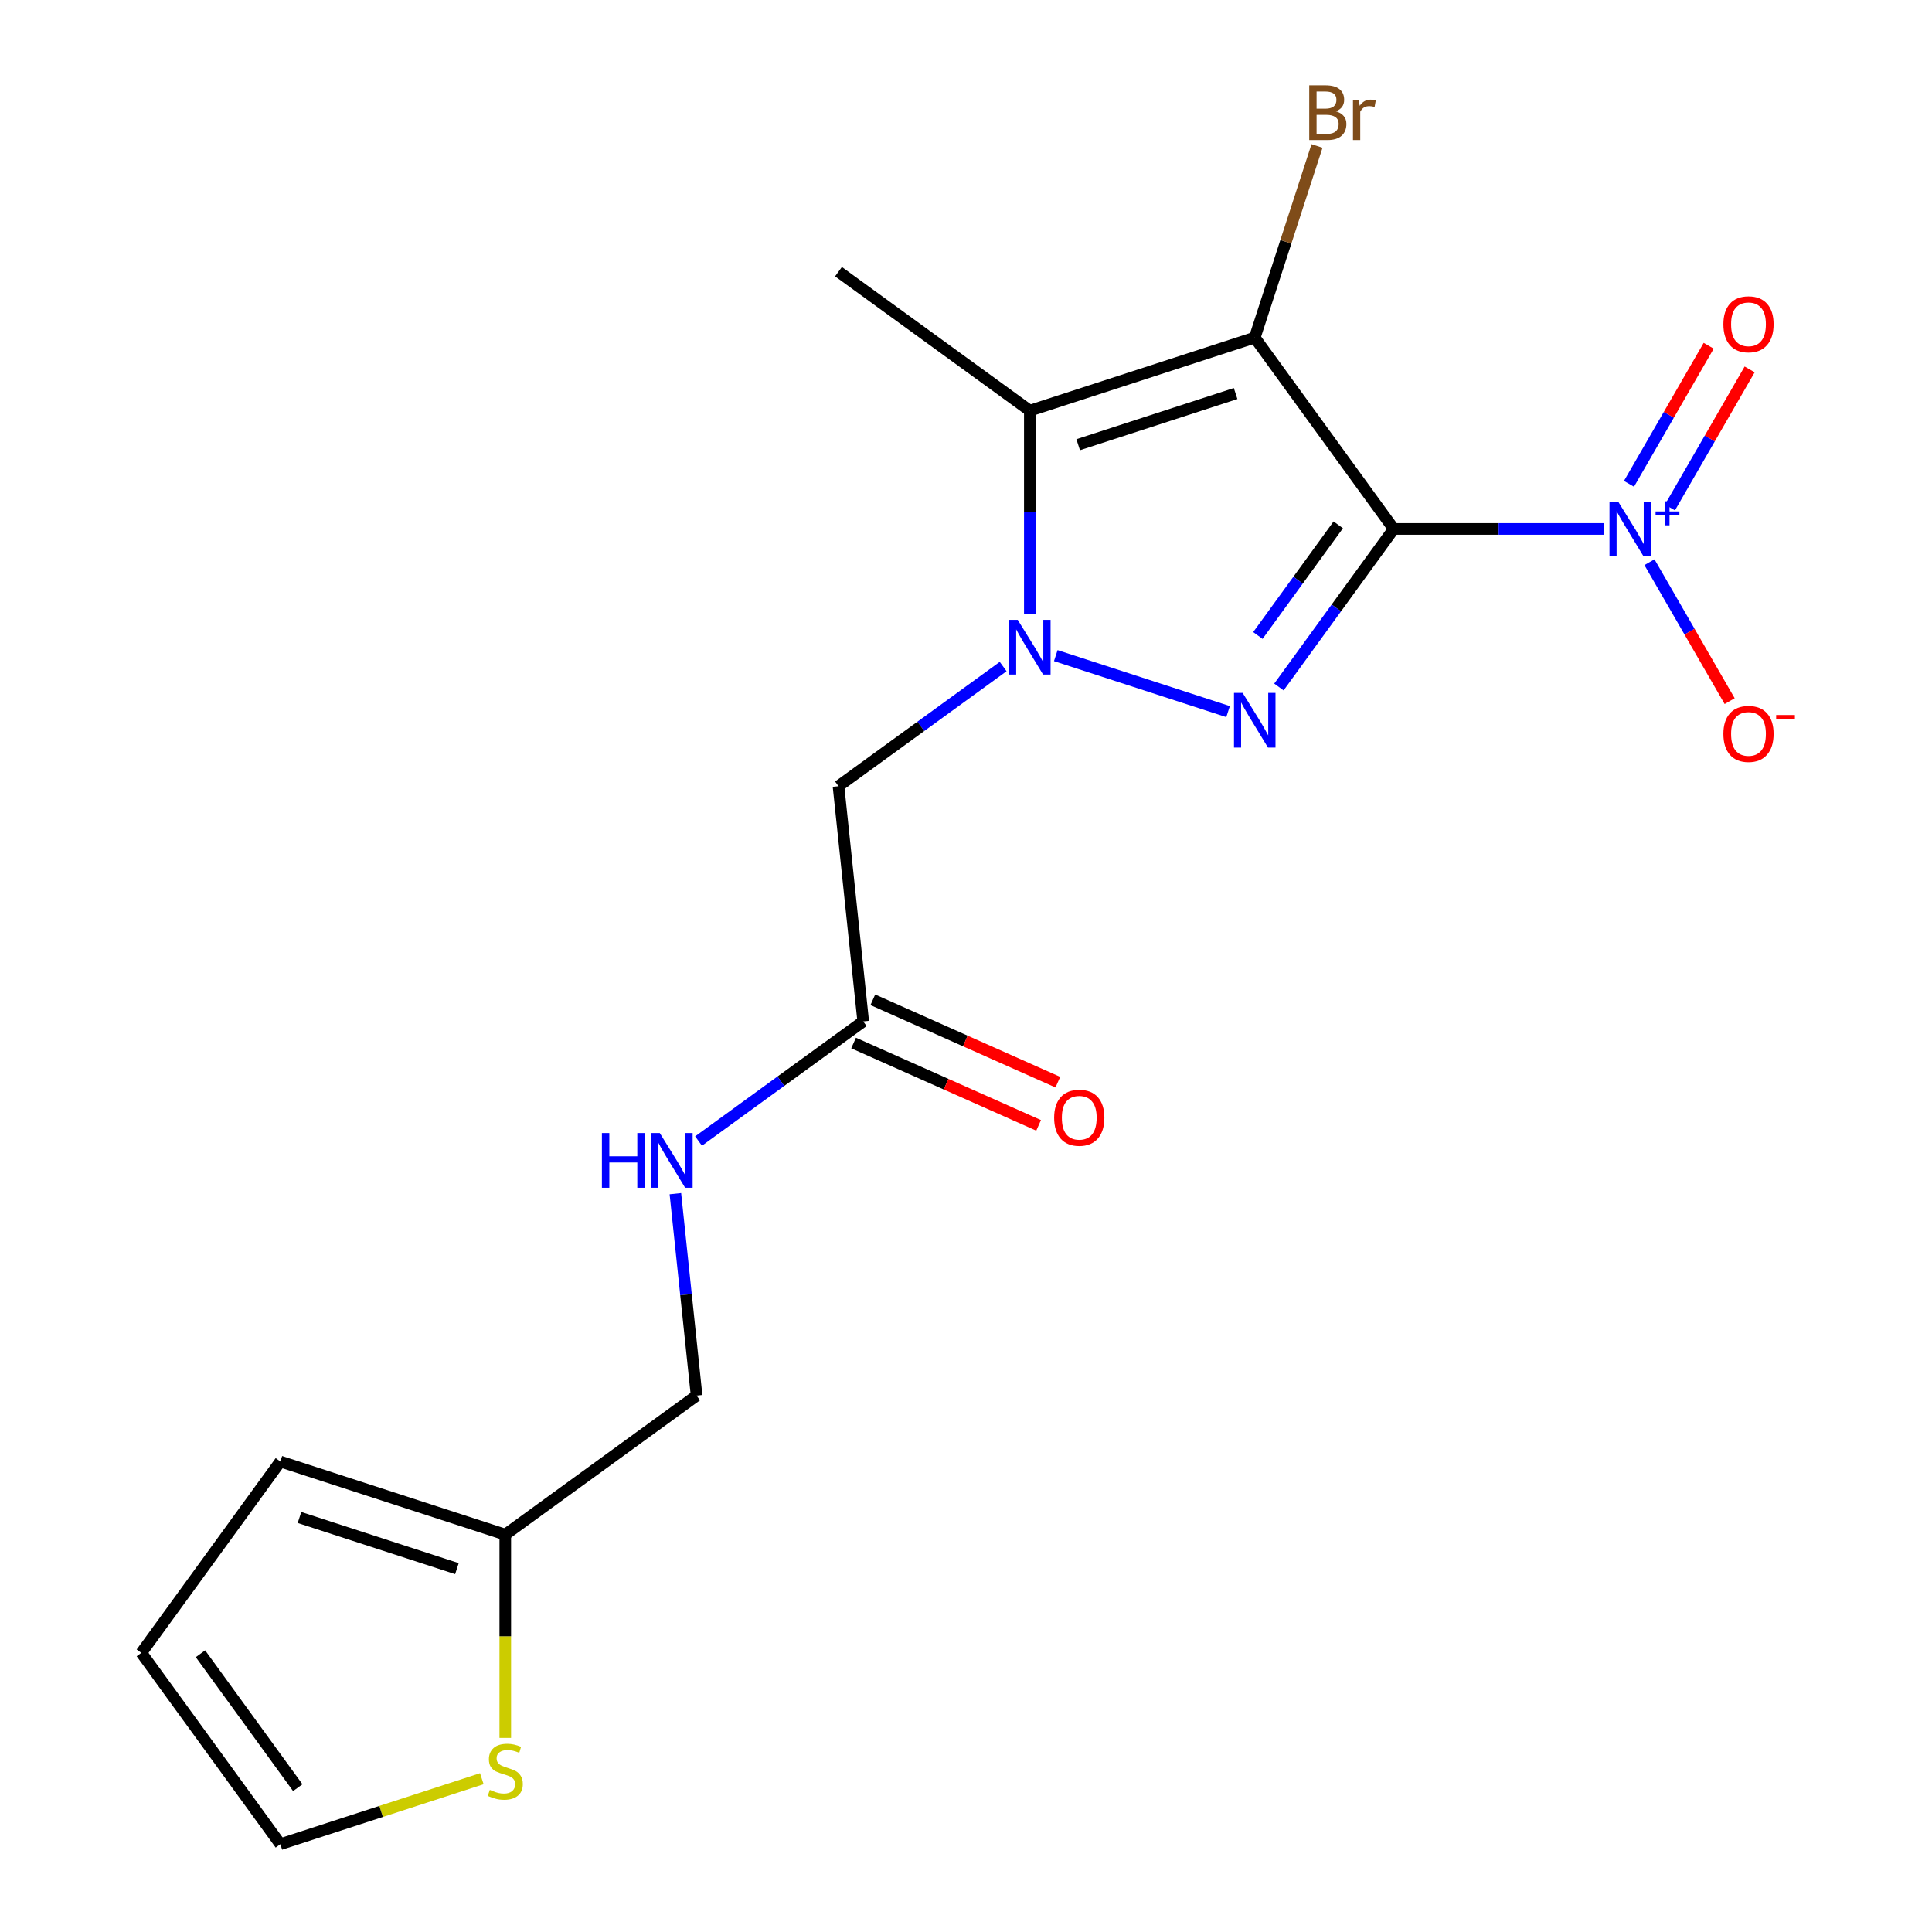 <?xml version='1.0' encoding='iso-8859-1'?>
<svg version='1.1' baseProfile='full'
              xmlns='http://www.w3.org/2000/svg'
                      xmlns:rdkit='http://www.rdkit.org/xml'
                      xmlns:xlink='http://www.w3.org/1999/xlink'
                  xml:space='preserve'
width='1000px' height='1000px' viewBox='0 0 1000 1000'>
<!-- END OF HEADER -->
<rect style='opacity:1.0;fill:#FFFFFF;stroke:none' width='1000' height='1000' x='0' y='0'> </rect>
<path class='bond-0' d='M 721.403,273.775 L 649.452,174.743' style='fill:none;fill-rule:evenodd;stroke:#000000;stroke-width:6px;stroke-linecap:butt;stroke-linejoin:miter;stroke-opacity:1' />
<path class='bond-1' d='M 721.403,273.775 L 691.683,314.68' style='fill:none;fill-rule:evenodd;stroke:#000000;stroke-width:6px;stroke-linecap:butt;stroke-linejoin:miter;stroke-opacity:1' />
<path class='bond-1' d='M 691.683,314.68 L 661.963,355.586' style='fill:none;fill-rule:evenodd;stroke:#0000FF;stroke-width:6px;stroke-linecap:butt;stroke-linejoin:miter;stroke-opacity:1' />
<path class='bond-1' d='M 692.681,271.656 L 671.877,300.29' style='fill:none;fill-rule:evenodd;stroke:#000000;stroke-width:6px;stroke-linecap:butt;stroke-linejoin:miter;stroke-opacity:1' />
<path class='bond-1' d='M 671.877,300.29 L 651.073,328.924' style='fill:none;fill-rule:evenodd;stroke:#0000FF;stroke-width:6px;stroke-linecap:butt;stroke-linejoin:miter;stroke-opacity:1' />
<path class='bond-4' d='M 721.403,273.775 L 775.707,273.775' style='fill:none;fill-rule:evenodd;stroke:#000000;stroke-width:6px;stroke-linecap:butt;stroke-linejoin:miter;stroke-opacity:1' />
<path class='bond-4' d='M 775.707,273.775 L 830.012,273.775' style='fill:none;fill-rule:evenodd;stroke:#0000FF;stroke-width:6px;stroke-linecap:butt;stroke-linejoin:miter;stroke-opacity:1' />
<path class='bond-3' d='M 649.452,174.743 L 533.034,212.57' style='fill:none;fill-rule:evenodd;stroke:#000000;stroke-width:6px;stroke-linecap:butt;stroke-linejoin:miter;stroke-opacity:1' />
<path class='bond-3' d='M 639.555,203.701 L 558.062,230.18' style='fill:none;fill-rule:evenodd;stroke:#000000;stroke-width:6px;stroke-linecap:butt;stroke-linejoin:miter;stroke-opacity:1' />
<path class='bond-11' d='M 649.452,174.743 L 665.568,125.144' style='fill:none;fill-rule:evenodd;stroke:#000000;stroke-width:6px;stroke-linecap:butt;stroke-linejoin:miter;stroke-opacity:1' />
<path class='bond-11' d='M 665.568,125.144 L 681.684,75.545' style='fill:none;fill-rule:evenodd;stroke:#7F4C19;stroke-width:6px;stroke-linecap:butt;stroke-linejoin:miter;stroke-opacity:1' />
<path class='bond-2' d='M 635.652,368.322 L 546.471,339.346' style='fill:none;fill-rule:evenodd;stroke:#0000FF;stroke-width:6px;stroke-linecap:butt;stroke-linejoin:miter;stroke-opacity:1' />
<path class='bond-5' d='M 519.234,345.006 L 476.618,375.968' style='fill:none;fill-rule:evenodd;stroke:#0000FF;stroke-width:6px;stroke-linecap:butt;stroke-linejoin:miter;stroke-opacity:1' />
<path class='bond-5' d='M 476.618,375.968 L 434.002,406.93' style='fill:none;fill-rule:evenodd;stroke:#000000;stroke-width:6px;stroke-linecap:butt;stroke-linejoin:miter;stroke-opacity:1' />
<path class='bond-19' d='M 533.034,317.759 L 533.034,265.165' style='fill:none;fill-rule:evenodd;stroke:#0000FF;stroke-width:6px;stroke-linecap:butt;stroke-linejoin:miter;stroke-opacity:1' />
<path class='bond-19' d='M 533.034,265.165 L 533.034,212.57' style='fill:none;fill-rule:evenodd;stroke:#000000;stroke-width:6px;stroke-linecap:butt;stroke-linejoin:miter;stroke-opacity:1' />
<path class='bond-18' d='M 533.034,212.57 L 434.002,140.619' style='fill:none;fill-rule:evenodd;stroke:#000000;stroke-width:6px;stroke-linecap:butt;stroke-linejoin:miter;stroke-opacity:1' />
<path class='bond-8' d='M 853.754,290.995 L 874.512,326.948' style='fill:none;fill-rule:evenodd;stroke:#0000FF;stroke-width:6px;stroke-linecap:butt;stroke-linejoin:miter;stroke-opacity:1' />
<path class='bond-8' d='M 874.512,326.948 L 895.27,362.901' style='fill:none;fill-rule:evenodd;stroke:#FF0000;stroke-width:6px;stroke-linecap:butt;stroke-linejoin:miter;stroke-opacity:1' />
<path class='bond-10' d='M 864.355,262.675 L 884.986,226.942' style='fill:none;fill-rule:evenodd;stroke:#0000FF;stroke-width:6px;stroke-linecap:butt;stroke-linejoin:miter;stroke-opacity:1' />
<path class='bond-10' d='M 884.986,226.942 L 905.617,191.208' style='fill:none;fill-rule:evenodd;stroke:#FF0000;stroke-width:6px;stroke-linecap:butt;stroke-linejoin:miter;stroke-opacity:1' />
<path class='bond-10' d='M 843.154,250.434 L 863.784,214.701' style='fill:none;fill-rule:evenodd;stroke:#0000FF;stroke-width:6px;stroke-linecap:butt;stroke-linejoin:miter;stroke-opacity:1' />
<path class='bond-10' d='M 863.784,214.701 L 884.415,178.967' style='fill:none;fill-rule:evenodd;stroke:#FF0000;stroke-width:6px;stroke-linecap:butt;stroke-linejoin:miter;stroke-opacity:1' />
<path class='bond-6' d='M 434.002,406.93 L 446.798,528.669' style='fill:none;fill-rule:evenodd;stroke:#000000;stroke-width:6px;stroke-linecap:butt;stroke-linejoin:miter;stroke-opacity:1' />
<path class='bond-12' d='M 446.798,528.669 L 404.182,559.631' style='fill:none;fill-rule:evenodd;stroke:#000000;stroke-width:6px;stroke-linecap:butt;stroke-linejoin:miter;stroke-opacity:1' />
<path class='bond-12' d='M 404.182,559.631 L 361.566,590.593' style='fill:none;fill-rule:evenodd;stroke:#0000FF;stroke-width:6px;stroke-linecap:butt;stroke-linejoin:miter;stroke-opacity:1' />
<path class='bond-15' d='M 441.819,539.852 L 489.702,561.171' style='fill:none;fill-rule:evenodd;stroke:#000000;stroke-width:6px;stroke-linecap:butt;stroke-linejoin:miter;stroke-opacity:1' />
<path class='bond-15' d='M 489.702,561.171 L 537.585,582.49' style='fill:none;fill-rule:evenodd;stroke:#FF0000;stroke-width:6px;stroke-linecap:butt;stroke-linejoin:miter;stroke-opacity:1' />
<path class='bond-15' d='M 451.776,517.486 L 499.66,538.805' style='fill:none;fill-rule:evenodd;stroke:#000000;stroke-width:6px;stroke-linecap:butt;stroke-linejoin:miter;stroke-opacity:1' />
<path class='bond-15' d='M 499.66,538.805 L 547.543,560.124' style='fill:none;fill-rule:evenodd;stroke:#FF0000;stroke-width:6px;stroke-linecap:butt;stroke-linejoin:miter;stroke-opacity:1' />
<path class='bond-7' d='M 261.53,899.539 L 261.53,846.924' style='fill:none;fill-rule:evenodd;stroke:#CCCC00;stroke-width:6px;stroke-linecap:butt;stroke-linejoin:miter;stroke-opacity:1' />
<path class='bond-7' d='M 261.53,846.924 L 261.53,794.309' style='fill:none;fill-rule:evenodd;stroke:#000000;stroke-width:6px;stroke-linecap:butt;stroke-linejoin:miter;stroke-opacity:1' />
<path class='bond-13' d='M 249.39,920.663 L 197.251,937.604' style='fill:none;fill-rule:evenodd;stroke:#CCCC00;stroke-width:6px;stroke-linecap:butt;stroke-linejoin:miter;stroke-opacity:1' />
<path class='bond-13' d='M 197.251,937.604 L 145.112,954.545' style='fill:none;fill-rule:evenodd;stroke:#000000;stroke-width:6px;stroke-linecap:butt;stroke-linejoin:miter;stroke-opacity:1' />
<path class='bond-9' d='M 261.53,794.309 L 360.561,722.359' style='fill:none;fill-rule:evenodd;stroke:#000000;stroke-width:6px;stroke-linecap:butt;stroke-linejoin:miter;stroke-opacity:1' />
<path class='bond-14' d='M 261.53,794.309 L 145.112,756.483' style='fill:none;fill-rule:evenodd;stroke:#000000;stroke-width:6px;stroke-linecap:butt;stroke-linejoin:miter;stroke-opacity:1' />
<path class='bond-14' d='M 236.502,811.919 L 155.009,785.44' style='fill:none;fill-rule:evenodd;stroke:#000000;stroke-width:6px;stroke-linecap:butt;stroke-linejoin:miter;stroke-opacity:1' />
<path class='bond-17' d='M 349.576,617.84 L 355.069,670.099' style='fill:none;fill-rule:evenodd;stroke:#0000FF;stroke-width:6px;stroke-linecap:butt;stroke-linejoin:miter;stroke-opacity:1' />
<path class='bond-17' d='M 355.069,670.099 L 360.561,722.359' style='fill:none;fill-rule:evenodd;stroke:#000000;stroke-width:6px;stroke-linecap:butt;stroke-linejoin:miter;stroke-opacity:1' />
<path class='bond-20' d='M 145.112,954.545 L 73.161,855.514' style='fill:none;fill-rule:evenodd;stroke:#000000;stroke-width:6px;stroke-linecap:butt;stroke-linejoin:miter;stroke-opacity:1' />
<path class='bond-20' d='M 154.125,925.301 L 103.76,855.979' style='fill:none;fill-rule:evenodd;stroke:#000000;stroke-width:6px;stroke-linecap:butt;stroke-linejoin:miter;stroke-opacity:1' />
<path class='bond-16' d='M 145.112,756.483 L 73.161,855.514' style='fill:none;fill-rule:evenodd;stroke:#000000;stroke-width:6px;stroke-linecap:butt;stroke-linejoin:miter;stroke-opacity:1' />
<path  class='atom-2' d='M 643.192 358.646
L 652.472 373.646
Q 653.392 375.126, 654.872 377.806
Q 656.352 380.486, 656.432 380.646
L 656.432 358.646
L 660.192 358.646
L 660.192 386.966
L 656.312 386.966
L 646.352 370.566
Q 645.192 368.646, 643.952 366.446
Q 642.752 364.246, 642.392 363.566
L 642.392 386.966
L 638.712 386.966
L 638.712 358.646
L 643.192 358.646
' fill='#0000FF'/>
<path  class='atom-3' d='M 526.774 320.819
L 536.054 335.819
Q 536.974 337.299, 538.454 339.979
Q 539.934 342.659, 540.014 342.819
L 540.014 320.819
L 543.774 320.819
L 543.774 349.139
L 539.894 349.139
L 529.934 332.739
Q 528.774 330.819, 527.534 328.619
Q 526.334 326.419, 525.974 325.739
L 525.974 349.139
L 522.294 349.139
L 522.294 320.819
L 526.774 320.819
' fill='#0000FF'/>
<path  class='atom-5' d='M 837.552 259.615
L 846.832 274.615
Q 847.752 276.095, 849.232 278.775
Q 850.712 281.455, 850.792 281.615
L 850.792 259.615
L 854.552 259.615
L 854.552 287.935
L 850.672 287.935
L 840.712 271.535
Q 839.552 269.615, 838.312 267.415
Q 837.112 265.215, 836.752 264.535
L 836.752 287.935
L 833.072 287.935
L 833.072 259.615
L 837.552 259.615
' fill='#0000FF'/>
<path  class='atom-5' d='M 856.928 264.719
L 861.918 264.719
L 861.918 259.466
L 864.136 259.466
L 864.136 264.719
L 869.257 264.719
L 869.257 266.62
L 864.136 266.62
L 864.136 271.9
L 861.918 271.9
L 861.918 266.62
L 856.928 266.62
L 856.928 264.719
' fill='#0000FF'/>
<path  class='atom-8' d='M 253.53 926.439
Q 253.85 926.559, 255.17 927.119
Q 256.49 927.679, 257.93 928.039
Q 259.41 928.359, 260.85 928.359
Q 263.53 928.359, 265.09 927.079
Q 266.65 925.759, 266.65 923.479
Q 266.65 921.919, 265.85 920.959
Q 265.09 919.999, 263.89 919.479
Q 262.69 918.959, 260.69 918.359
Q 258.17 917.599, 256.65 916.879
Q 255.17 916.159, 254.09 914.639
Q 253.05 913.119, 253.05 910.559
Q 253.05 906.999, 255.45 904.799
Q 257.89 902.599, 262.69 902.599
Q 265.97 902.599, 269.69 904.159
L 268.77 907.239
Q 265.37 905.839, 262.81 905.839
Q 260.05 905.839, 258.53 906.999
Q 257.01 908.119, 257.05 910.079
Q 257.05 911.599, 257.81 912.519
Q 258.61 913.439, 259.73 913.959
Q 260.89 914.479, 262.81 915.079
Q 265.37 915.879, 266.89 916.679
Q 268.41 917.479, 269.49 919.119
Q 270.61 920.719, 270.61 923.479
Q 270.61 927.399, 267.97 929.519
Q 265.37 931.599, 261.01 931.599
Q 258.49 931.599, 256.57 931.039
Q 254.69 930.519, 252.45 929.599
L 253.53 926.439
' fill='#CCCC00'/>
<path  class='atom-9' d='M 892.017 379.864
Q 892.017 373.064, 895.377 369.264
Q 898.737 365.464, 905.017 365.464
Q 911.297 365.464, 914.657 369.264
Q 918.017 373.064, 918.017 379.864
Q 918.017 386.744, 914.617 390.664
Q 911.217 394.544, 905.017 394.544
Q 898.777 394.544, 895.377 390.664
Q 892.017 386.784, 892.017 379.864
M 905.017 391.344
Q 909.337 391.344, 911.657 388.464
Q 914.017 385.544, 914.017 379.864
Q 914.017 374.304, 911.657 371.504
Q 909.337 368.664, 905.017 368.664
Q 900.697 368.664, 898.337 371.464
Q 896.017 374.264, 896.017 379.864
Q 896.017 385.584, 898.337 388.464
Q 900.697 391.344, 905.017 391.344
' fill='#FF0000'/>
<path  class='atom-9' d='M 919.337 370.087
L 929.026 370.087
L 929.026 372.199
L 919.337 372.199
L 919.337 370.087
' fill='#FF0000'/>
<path  class='atom-11' d='M 892.017 167.845
Q 892.017 161.045, 895.377 157.245
Q 898.737 153.445, 905.017 153.445
Q 911.297 153.445, 914.657 157.245
Q 918.017 161.045, 918.017 167.845
Q 918.017 174.725, 914.617 178.645
Q 911.217 182.525, 905.017 182.525
Q 898.777 182.525, 895.377 178.645
Q 892.017 174.765, 892.017 167.845
M 905.017 179.325
Q 909.337 179.325, 911.657 176.445
Q 914.017 173.525, 914.017 167.845
Q 914.017 162.285, 911.657 159.485
Q 909.337 156.645, 905.017 156.645
Q 900.697 156.645, 898.337 159.445
Q 896.017 162.245, 896.017 167.845
Q 896.017 173.565, 898.337 176.445
Q 900.697 179.325, 905.017 179.325
' fill='#FF0000'/>
<path  class='atom-12' d='M 691.419 57.605
Q 694.139 58.365, 695.499 60.045
Q 696.899 61.685, 696.899 64.125
Q 696.899 68.045, 694.379 70.285
Q 691.899 72.485, 687.179 72.485
L 677.659 72.485
L 677.659 44.165
L 686.019 44.165
Q 690.859 44.165, 693.299 46.125
Q 695.739 48.085, 695.739 51.685
Q 695.739 55.965, 691.419 57.605
M 681.459 47.365
L 681.459 56.245
L 686.019 56.245
Q 688.819 56.245, 690.259 55.125
Q 691.739 53.965, 691.739 51.685
Q 691.739 47.365, 686.019 47.365
L 681.459 47.365
M 687.179 69.285
Q 689.939 69.285, 691.419 67.965
Q 692.899 66.645, 692.899 64.125
Q 692.899 61.805, 691.259 60.645
Q 689.659 59.445, 686.579 59.445
L 681.459 59.445
L 681.459 69.285
L 687.179 69.285
' fill='#7F4C19'/>
<path  class='atom-12' d='M 703.339 51.925
L 703.779 54.765
Q 705.939 51.565, 709.459 51.565
Q 710.579 51.565, 712.099 51.965
L 711.499 55.325
Q 709.779 54.925, 708.819 54.925
Q 707.139 54.925, 706.019 55.605
Q 704.939 56.245, 704.059 57.805
L 704.059 72.485
L 700.299 72.485
L 700.299 51.925
L 703.339 51.925
' fill='#7F4C19'/>
<path  class='atom-13' d='M 311.546 586.46
L 315.386 586.46
L 315.386 598.5
L 329.866 598.5
L 329.866 586.46
L 333.706 586.46
L 333.706 614.78
L 329.866 614.78
L 329.866 601.7
L 315.386 601.7
L 315.386 614.78
L 311.546 614.78
L 311.546 586.46
' fill='#0000FF'/>
<path  class='atom-13' d='M 341.506 586.46
L 350.786 601.46
Q 351.706 602.94, 353.186 605.62
Q 354.666 608.3, 354.746 608.46
L 354.746 586.46
L 358.506 586.46
L 358.506 614.78
L 354.626 614.78
L 344.666 598.38
Q 343.506 596.46, 342.266 594.26
Q 341.066 592.06, 340.706 591.38
L 340.706 614.78
L 337.026 614.78
L 337.026 586.46
L 341.506 586.46
' fill='#0000FF'/>
<path  class='atom-16' d='M 545.624 578.538
Q 545.624 571.738, 548.984 567.938
Q 552.344 564.138, 558.624 564.138
Q 564.904 564.138, 568.264 567.938
Q 571.624 571.738, 571.624 578.538
Q 571.624 585.418, 568.224 589.338
Q 564.824 593.218, 558.624 593.218
Q 552.384 593.218, 548.984 589.338
Q 545.624 585.458, 545.624 578.538
M 558.624 590.018
Q 562.944 590.018, 565.264 587.138
Q 567.624 584.218, 567.624 578.538
Q 567.624 572.978, 565.264 570.178
Q 562.944 567.338, 558.624 567.338
Q 554.304 567.338, 551.944 570.138
Q 549.624 572.938, 549.624 578.538
Q 549.624 584.258, 551.944 587.138
Q 554.304 590.018, 558.624 590.018
' fill='#FF0000'/>
</svg>
